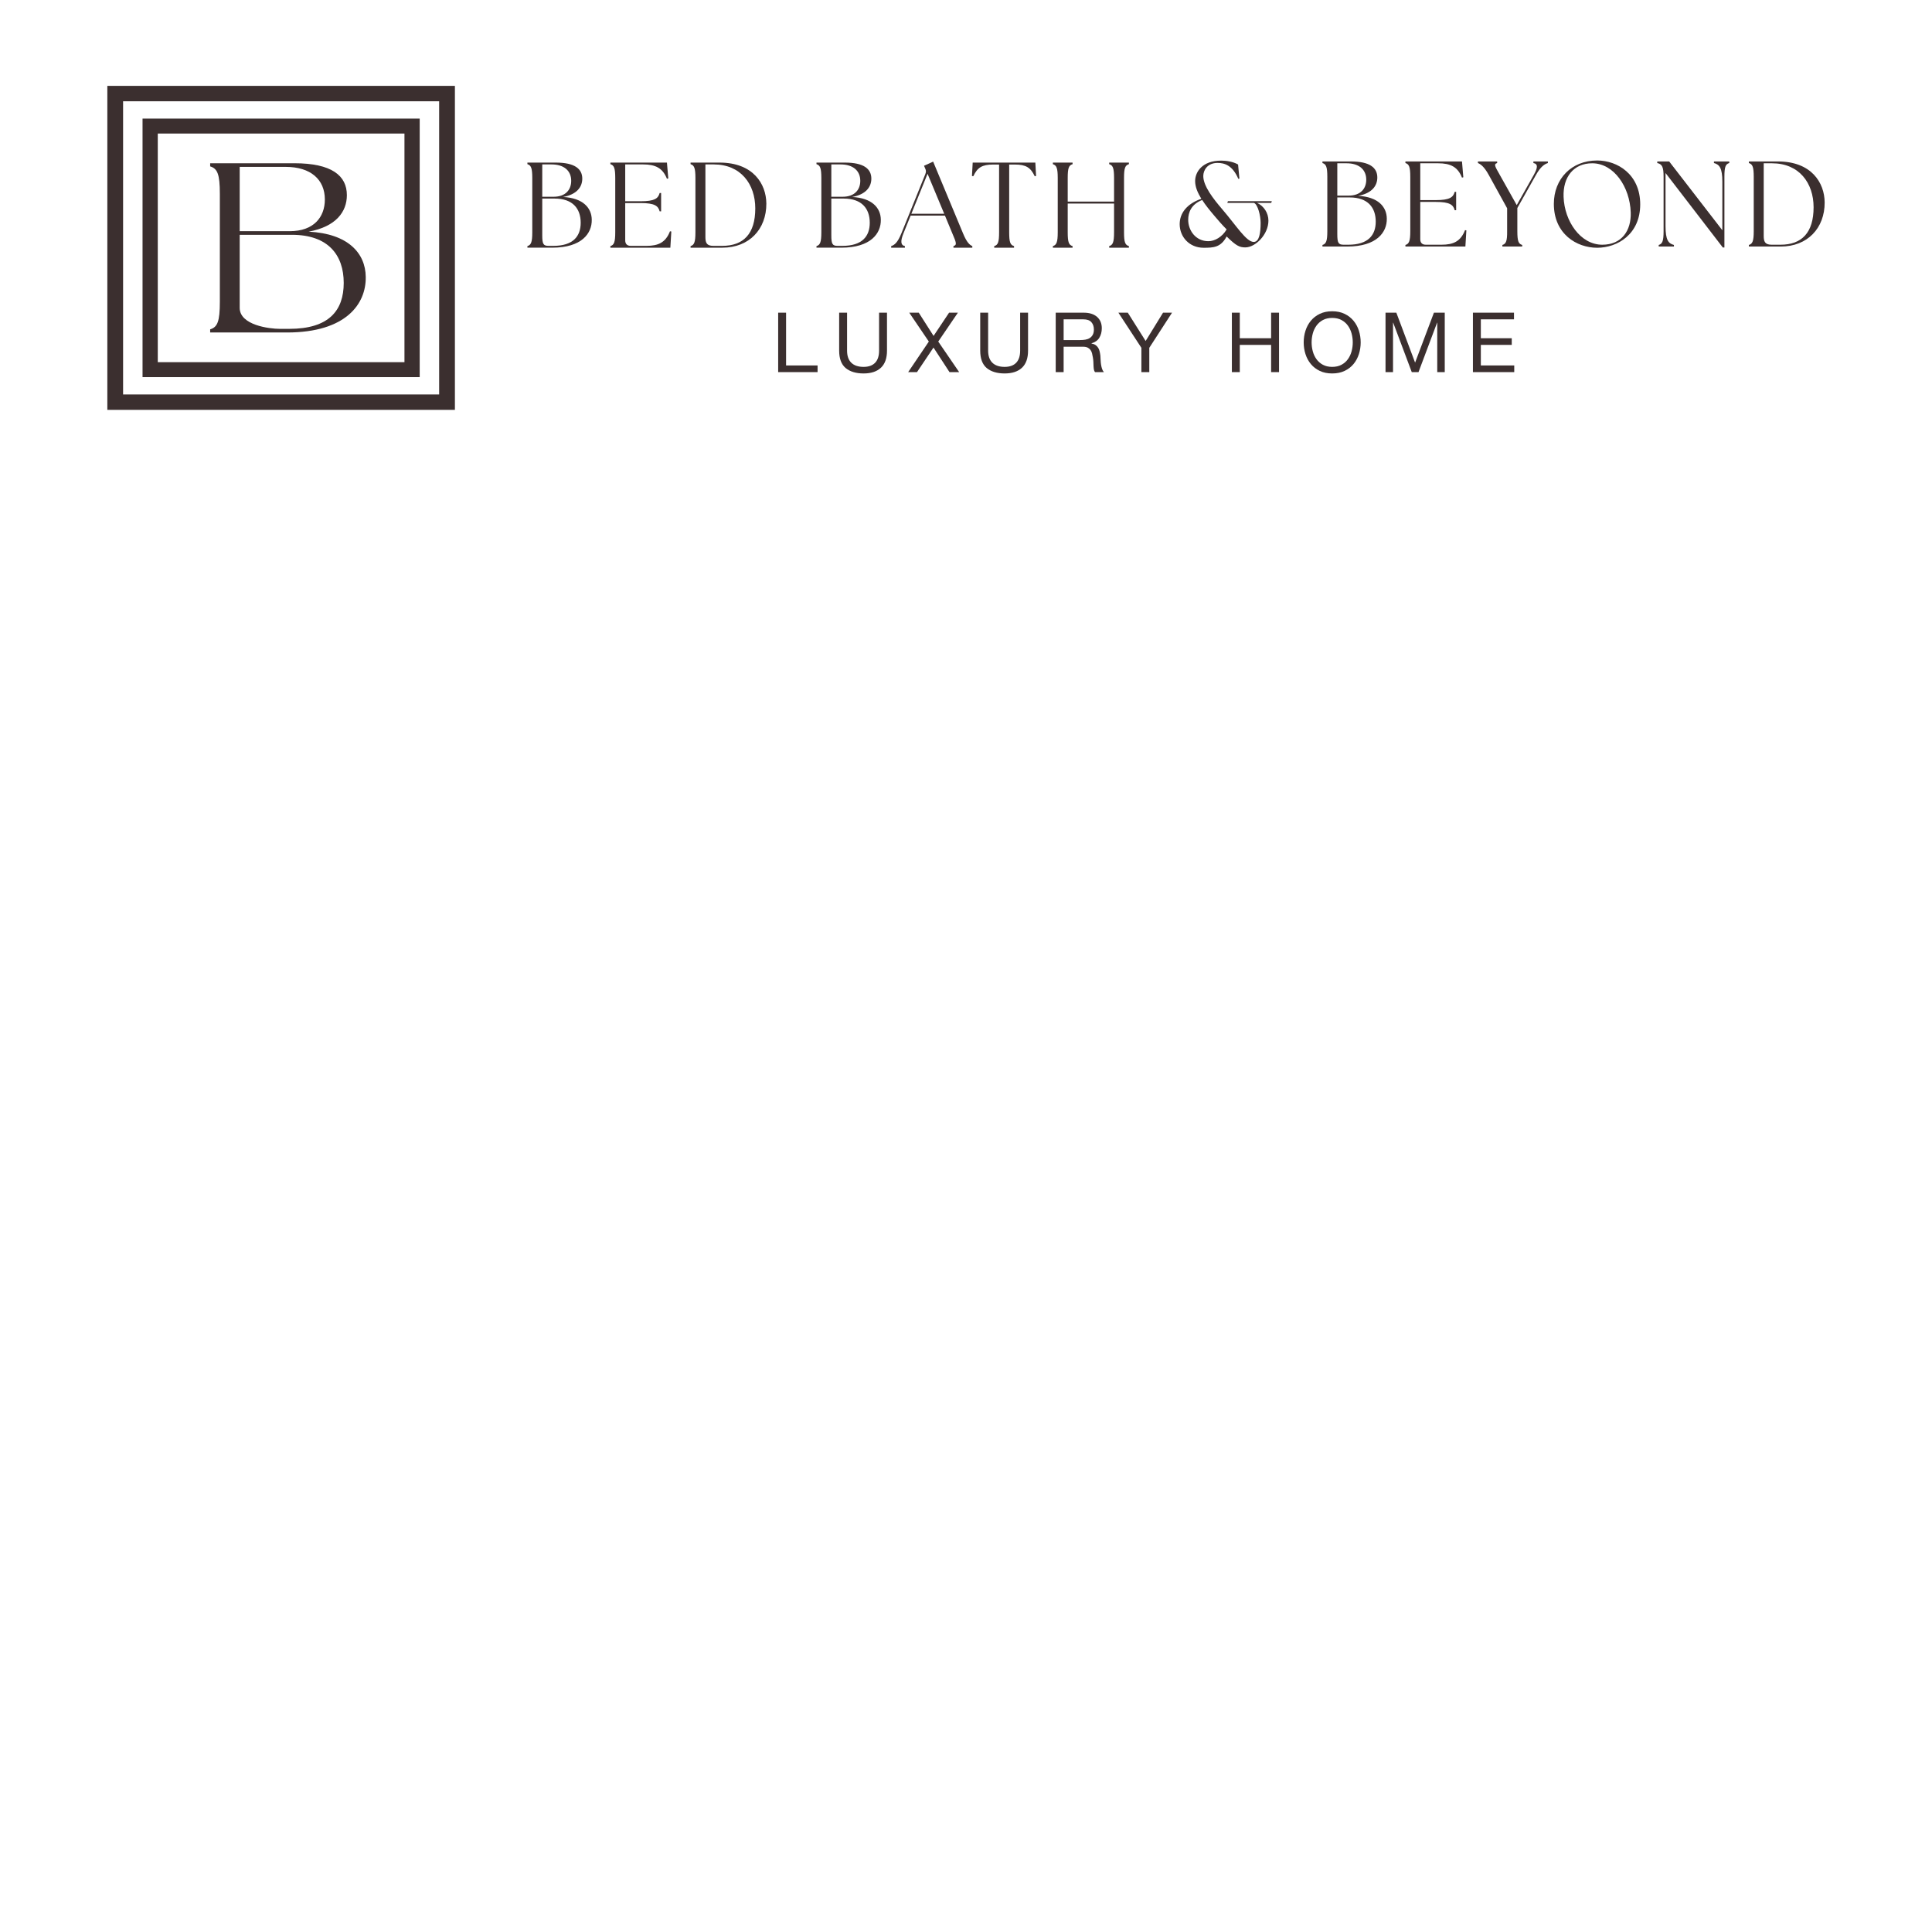 <svg width="360" height="360" viewBox="0 0 360 360" fill="none" xmlns="http://www.w3.org/2000/svg">
<path d="M20 16V76.371H84.765V16H20ZM81.829 73.5H22.936V18.871H81.829V73.5Z" fill="#3B2F2F"/>
<path d="M78.205 22.098H26.561V70.273H78.205V22.098ZM75.366 67.486H29.399V24.884H75.366V67.486V67.486Z" fill="#3B2F2F"/>
<path d="M68.151 51.592C68.106 47.178 64.859 43.529 57.51 43.167C62.651 42.222 64.634 39.429 64.634 36.365C64.634 32.716 61.794 30.419 54.85 30.419H39.162V31.005C40.515 31.411 40.966 32.447 40.966 36.141V56.231C40.966 59.926 40.515 60.961 39.162 61.367V61.953H53.497C64.453 61.953 68.241 56.638 68.15 51.592H68.151ZM44.664 31.095H53.228C57.872 31.095 60.532 33.437 60.532 37.176C60.532 40.464 58.458 43.078 53.994 43.078H44.664V31.095ZM44.664 57.358V43.753H54.4C61.163 43.753 64.048 47.537 64.048 52.718C64.048 57.898 61.253 61.277 53.904 61.277H52.146C50.207 61.277 44.664 60.601 44.664 57.358Z" fill="#3B2F2F"/>
<path d="M146.475 58.263V68.098H152.343V69.338H145V58.263H146.475Z" fill="#3B2F2F"/>
<path d="M164.145 68.525C163.389 69.233 162.312 69.587 160.914 69.587C159.517 69.587 158.371 69.25 157.568 68.572C156.767 67.894 156.365 66.817 156.365 65.337V58.264H157.84V65.337C157.84 66.33 158.104 67.082 158.632 67.595C159.16 68.107 159.921 68.363 160.914 68.363C161.857 68.363 162.574 68.107 163.065 67.595C163.557 67.083 163.803 66.332 163.803 65.337V58.264H165.278V65.337C165.278 66.755 164.901 67.817 164.145 68.525Z" fill="#3B2F2F"/>
<path d="M169.424 58.263H171.195L173.958 62.591L176.847 58.263H178.492L174.828 63.645L178.725 69.338H176.924L173.942 64.761L170.868 69.338H169.223L173.074 63.645L169.424 58.263Z" fill="#3B2F2F"/>
<path d="M190.43 68.525C189.674 69.233 188.597 69.587 187.2 69.587C185.802 69.587 184.656 69.25 183.853 68.572C183.052 67.894 182.65 66.817 182.65 65.337V58.264H184.125V65.337C184.125 66.33 184.389 67.082 184.917 67.595C185.445 68.107 186.206 68.363 187.2 68.363C188.142 68.363 188.859 68.107 189.35 67.595C189.842 67.083 190.089 66.332 190.089 65.337V58.264H191.563V65.337C191.563 66.755 191.186 67.817 190.43 68.525Z" fill="#3B2F2F"/>
<path d="M201.934 58.263C202.99 58.263 203.815 58.521 204.411 59.038C205.006 59.556 205.304 60.264 205.304 61.163C205.304 61.835 205.15 62.425 204.845 62.931C204.54 63.438 204.051 63.784 203.378 63.97V64.001C203.698 64.064 203.96 64.166 204.162 64.311C204.364 64.457 204.525 64.629 204.644 64.832C204.763 65.033 204.851 65.258 204.908 65.507C204.965 65.754 205.009 66.014 205.04 66.282C205.06 66.55 205.076 66.825 205.085 67.104C205.096 67.384 205.122 67.659 205.163 67.926C205.204 68.194 205.264 68.451 205.341 68.695C205.419 68.938 205.536 69.152 205.69 69.338H204.045C203.941 69.225 203.871 69.07 203.835 68.873C203.798 68.677 203.775 68.457 203.764 68.214C203.755 67.972 203.744 67.71 203.734 67.431C203.723 67.151 203.693 66.876 203.641 66.608C203.6 66.34 203.547 66.084 203.486 65.84C203.423 65.597 203.325 65.385 203.192 65.205C203.057 65.024 202.881 64.879 202.664 64.771C202.445 64.662 202.155 64.607 201.794 64.607H198.192V69.338H196.717V58.263H201.934ZM202.245 63.289C202.556 63.237 202.827 63.136 203.06 62.986C203.293 62.836 203.479 62.635 203.619 62.381C203.758 62.128 203.829 61.8 203.829 61.397C203.829 60.837 203.674 60.384 203.363 60.031C203.052 59.678 202.551 59.503 201.857 59.503H198.193V63.365H201.267C201.609 63.365 201.935 63.339 202.246 63.288L202.245 63.289Z" fill="#3B2F2F"/>
<path d="M214.155 69.34H212.68V64.809L208.395 58.263H210.149L213.472 63.537L216.716 58.263H218.393L214.154 64.809V69.34H214.155Z" fill="#3B2F2F"/>
<path d="M231.016 58.263V63.025H236.854V58.263H238.329V69.338H236.854V64.266H231.016V69.338H229.541V58.263H231.016Z" fill="#3B2F2F"/>
<path d="M243.258 61.622C243.481 60.924 243.813 60.306 244.259 59.768C244.704 59.23 245.258 58.801 245.921 58.481C246.582 58.161 247.355 58 248.233 58C249.112 58 249.886 58.161 250.547 58.481C251.209 58.801 251.764 59.23 252.209 59.768C252.654 60.306 252.988 60.924 253.21 61.622C253.433 62.32 253.544 63.046 253.544 63.801C253.544 64.556 253.433 65.282 253.21 65.981C252.987 66.678 252.654 67.296 252.209 67.834C251.764 68.372 251.209 68.799 250.547 69.113C249.886 69.429 249.113 69.587 248.233 69.587C247.353 69.587 246.582 69.43 245.921 69.113C245.258 68.799 244.704 68.372 244.259 67.834C243.813 67.296 243.48 66.678 243.258 65.981C243.035 65.282 242.924 64.556 242.924 63.801C242.924 63.046 243.035 62.32 243.258 61.622ZM244.617 65.453C244.761 65.996 244.989 66.485 245.3 66.919C245.611 67.354 246.009 67.702 246.496 67.966C246.983 68.229 247.561 68.361 248.233 68.361C248.906 68.361 249.487 68.229 249.972 67.966C250.459 67.702 250.858 67.354 251.168 66.919C251.478 66.485 251.706 65.996 251.851 65.453C251.995 64.91 252.068 64.359 252.068 63.801C252.068 63.243 251.995 62.692 251.851 62.149C251.706 61.606 251.478 61.117 251.168 60.684C250.857 60.249 250.458 59.901 249.972 59.637C249.485 59.373 248.907 59.242 248.233 59.242C247.56 59.242 246.981 59.373 246.496 59.637C246.009 59.901 245.61 60.249 245.3 60.684C244.989 61.117 244.761 61.606 244.617 62.149C244.473 62.692 244.4 63.243 244.4 63.801C244.4 64.359 244.473 64.91 244.617 65.453Z" fill="#3B2F2F"/>
<path d="M260.188 58.263L263.682 67.57L267.191 58.263H269.209V69.338H267.811V60.123H267.781L264.319 69.338H263.061L259.6 60.123H259.569V69.338H258.172V58.263H260.19H260.188Z" fill="#3B2F2F"/>
<path d="M282.111 58.263V59.503H275.932V63.024H281.693V64.264H275.932V68.097H282.158V69.338H274.457V58.262H282.111V58.263Z" fill="#3B2F2F"/>
<path d="M98.275 46.152V45.857C98.955 45.653 99.182 45.133 99.182 43.275V33.174C99.182 31.317 98.955 30.796 98.275 30.592V30.297H103.58C107.071 30.297 108.499 31.452 108.499 33.287C108.499 34.827 107.501 36.231 104.917 36.706C108.612 36.888 110.244 38.722 110.266 40.942C110.312 43.478 108.408 46.151 102.9 46.151H98.275V46.152ZM106.436 33.695C106.436 31.815 105.098 30.638 102.764 30.638H101.041V36.662H103.15C105.394 36.662 106.436 35.348 106.436 33.695H106.436ZM108.203 41.509C108.203 38.904 106.752 37.002 103.352 37.002H101.04V43.842C101.04 45.472 101.245 45.813 102.219 45.813H103.103C106.798 45.813 108.203 44.024 108.203 41.509Z" fill="#3B2F2F"/>
<path d="M113.735 46.152V45.857C114.415 45.653 114.642 45.133 114.642 43.275V33.174C114.642 31.317 114.415 30.796 113.735 30.592V30.297H124.275L124.525 33.242L124.275 33.31C123.482 31.317 122.145 30.637 119.833 30.637H116.501V37.5H119.403C121.987 37.5 122.644 36.979 122.916 35.959H123.188V39.379H122.916C122.644 38.36 121.986 37.84 119.403 37.84H116.501V44.792C116.501 45.449 116.863 45.812 117.521 45.812H120.468C122.644 45.812 124.026 45.201 124.842 43.094L125.091 43.14L124.91 46.152H113.734H113.735Z" fill="#3B2F2F"/>
<path d="M128.676 46.152V45.857C129.356 45.653 129.582 45.133 129.582 43.275V33.174C129.582 31.317 129.356 30.796 128.676 30.592V30.297H134.093C140.327 30.297 142.775 34.261 142.798 37.93C142.82 42.71 139.602 46.152 134.615 46.152H128.676ZM140.735 38.836C140.735 34.307 138.038 30.638 132.983 30.638H131.442V44.159C131.442 45.223 131.668 45.812 132.915 45.812H134.57C138.537 45.812 140.735 43.57 140.735 38.836Z" fill="#3B2F2F"/>
<path d="M152.139 46.152V45.857C152.819 45.653 153.045 45.133 153.045 43.275V33.174C153.045 31.317 152.819 30.796 152.139 30.592V30.297H157.443C160.934 30.297 162.362 31.452 162.362 33.287C162.362 34.827 161.365 36.231 158.78 36.706C162.476 36.888 164.107 38.722 164.13 40.942C164.176 43.478 162.271 46.151 156.763 46.151H152.139V46.152ZM160.3 33.695C160.3 31.815 158.962 30.638 156.628 30.638H154.905V36.662H157.014C159.258 36.662 160.3 35.348 160.3 33.695H160.3ZM162.067 41.509C162.067 38.904 160.616 37.002 157.216 37.002H154.905V43.842C154.905 45.472 155.109 45.813 156.083 45.813H156.967C160.662 45.813 162.067 44.024 162.067 41.509Z" fill="#3B2F2F"/>
<path d="M166.057 45.857C166.692 45.653 167.258 45.201 167.962 43.479L172.427 32.426C172.586 32.019 172.563 31.725 172.382 31.362L172.178 30.887L173.878 30.117L179.454 43.502C180.157 45.201 180.701 45.653 181.177 45.857V46.152H177.663V45.857C178.366 45.653 178.185 45.201 177.459 43.502L176.076 40.173H169.684L168.347 43.479C167.757 44.951 167.825 45.699 168.618 45.857V46.152H166.057V45.857H166.057ZM175.941 39.833L172.835 32.382L169.82 39.833H175.94H175.941Z" fill="#3B2F2F"/>
<path d="M185.26 45.858C185.962 45.654 186.166 45.133 186.166 43.275V30.661H185.056C183.016 30.661 182.131 31.204 181.361 32.835L181.111 32.79L181.247 30.298H192.921L193.057 32.79L192.807 32.835C192.037 31.204 191.153 30.661 189.112 30.661H188.047V43.275C188.047 45.133 188.251 45.654 188.954 45.858V46.152H185.259V45.858H185.26Z" fill="#3B2F2F"/>
<path d="M196.188 45.857C196.868 45.653 197.094 45.133 197.094 43.275V33.174C197.094 31.317 196.868 30.796 196.188 30.592V30.297H199.859V30.592C199.157 30.796 198.953 31.317 198.953 33.174V37.567H207.589V33.174C207.589 31.317 207.362 30.796 206.682 30.592V30.297H210.354V30.592C209.651 30.796 209.447 31.317 209.447 33.174V43.275C209.447 45.133 209.651 45.653 210.354 45.857V46.152H206.682V45.857C207.362 45.653 207.589 45.133 207.589 43.275V37.93H198.953V43.275C198.953 45.133 199.157 45.653 199.859 45.857V46.152H196.188V45.857Z" fill="#3B2F2F"/>
<path d="M228.567 44.061C227.479 46.122 226.096 46.166 224.26 46.166C221.607 46.166 219.816 44.128 219.816 41.772C219.816 39.757 221.108 37.99 223.851 37.038C223.149 35.884 222.696 34.819 222.696 33.732C222.696 32.056 224.01 29.927 227.547 29.927C228.431 29.927 229.7 30.085 230.697 30.652L230.947 33.279L230.742 33.325C229.655 30.788 228.158 30.358 226.867 30.358C224.985 30.358 224.214 31.717 224.214 32.804C224.214 34.684 226.118 37.085 227.705 38.942C230.357 42.023 232.227 45.08 233.61 45.08C234.675 45.08 234.901 43.291 234.901 41.524C234.901 40.165 234.357 38.059 233.655 37.809H228.69L228.804 37.492H236.986L236.873 37.809H234.244C235.513 38.398 236.352 39.69 236.352 41.117C236.352 43.675 233.95 46.099 232.045 46.099C230.98 46.099 230.334 45.807 228.566 44.062L228.567 44.061ZM225.166 44.943C226.345 44.943 227.728 44.173 228.567 42.746C227.773 41.953 227.002 41.069 226.3 40.232C225.416 39.19 224.622 38.217 224.011 37.265C221.993 38.058 221.404 39.552 221.404 40.957C221.404 42.928 222.786 44.943 225.166 44.943Z" fill="#3B2F2F"/>
<path d="M246.42 45.94V45.645C247.1 45.441 247.327 44.92 247.327 43.063V32.962C247.327 31.105 247.1 30.584 246.42 30.38V30.085H251.724C255.215 30.085 256.643 31.24 256.643 33.074C256.643 34.615 255.646 36.019 253.062 36.494C256.757 36.675 258.388 38.51 258.411 40.73C258.457 43.266 256.553 45.939 251.044 45.939H246.42V45.94ZM254.581 33.483C254.581 31.603 253.243 30.425 250.909 30.425H249.187V36.45H251.295C253.539 36.45 254.582 35.136 254.582 33.483H254.581ZM256.348 41.297C256.348 38.692 254.898 36.789 251.498 36.789H249.186V43.63C249.186 45.26 249.39 45.601 250.364 45.601H251.248C254.943 45.601 256.348 43.811 256.348 41.297Z" fill="#3B2F2F"/>
<path d="M261.88 45.94V45.645C262.56 45.441 262.786 44.92 262.786 43.063V32.962C262.786 31.105 262.56 30.584 261.88 30.38V30.085H272.42L272.669 33.029L272.42 33.097C271.627 31.104 270.29 30.425 267.977 30.425H264.646V37.287H267.547C270.131 37.287 270.789 36.766 271.061 35.747H271.332V39.167H271.061C270.789 38.148 270.131 37.627 267.547 37.627H264.646V44.58C264.646 45.237 265.008 45.6 265.666 45.6H268.612C270.788 45.6 272.171 44.989 272.987 42.882L273.236 42.928L273.054 45.94H261.879H261.88Z" fill="#3B2F2F"/>
<path d="M279.947 45.645C280.627 45.441 280.853 44.921 280.831 43.063V38.805L277.408 32.599C276.524 30.991 275.866 30.584 275.391 30.379V30.084H278.972V30.379C278.292 30.583 278.564 30.99 279.471 32.599L282.622 38.216L285.795 32.599C286.566 31.218 286.588 30.538 285.727 30.379V30.084H288.425V30.379C287.813 30.583 287.111 30.99 286.203 32.599L282.735 38.76V43.063C282.735 44.921 282.939 45.441 283.642 45.645V45.94H279.947V45.645Z" fill="#3B2F2F"/>
<path d="M289.537 37.99C289.537 33.347 292.801 29.904 297.606 29.904C301.437 29.904 305.631 32.531 305.631 38.08C305.631 43.629 301.415 46.166 297.606 46.166C293.798 46.166 289.537 43.607 289.537 37.99ZM303.862 39.576C303.704 34.842 300.734 30.425 296.677 30.425C293.232 30.425 291.215 32.984 291.35 36.676C291.51 41.228 294.501 45.6 298.559 45.6C302.186 45.6 303.977 42.972 303.863 39.576H303.862Z" fill="#3B2F2F"/>
<path d="M310.348 32.237V42.157C310.348 44.739 310.892 45.374 311.912 45.645V45.94H309.078V45.645C309.758 45.441 309.985 44.921 309.985 43.063V32.962C309.985 31.105 309.713 30.584 308.807 30.38V30.085H311.028L320.934 42.904V33.867C320.934 31.285 320.389 30.651 319.369 30.379V30.084H322.225V30.379C321.523 30.583 321.319 31.104 321.319 32.961V46.12H321.024L310.347 32.236L310.348 32.237Z" fill="#3B2F2F"/>
<path d="M325.877 45.94V45.645C326.557 45.441 326.784 44.92 326.784 43.063V32.962C326.784 31.105 326.557 30.584 325.877 30.38V30.085H331.295C337.528 30.085 339.976 34.048 339.999 37.718C340.021 42.497 336.803 45.94 331.816 45.94H325.877ZM337.936 38.624C337.936 34.094 335.239 30.425 330.184 30.425H328.643V43.946C328.643 45.01 328.869 45.6 330.116 45.6H331.771C335.738 45.6 337.936 43.358 337.936 38.624Z" fill="#3B2F2F"/>
</svg>
